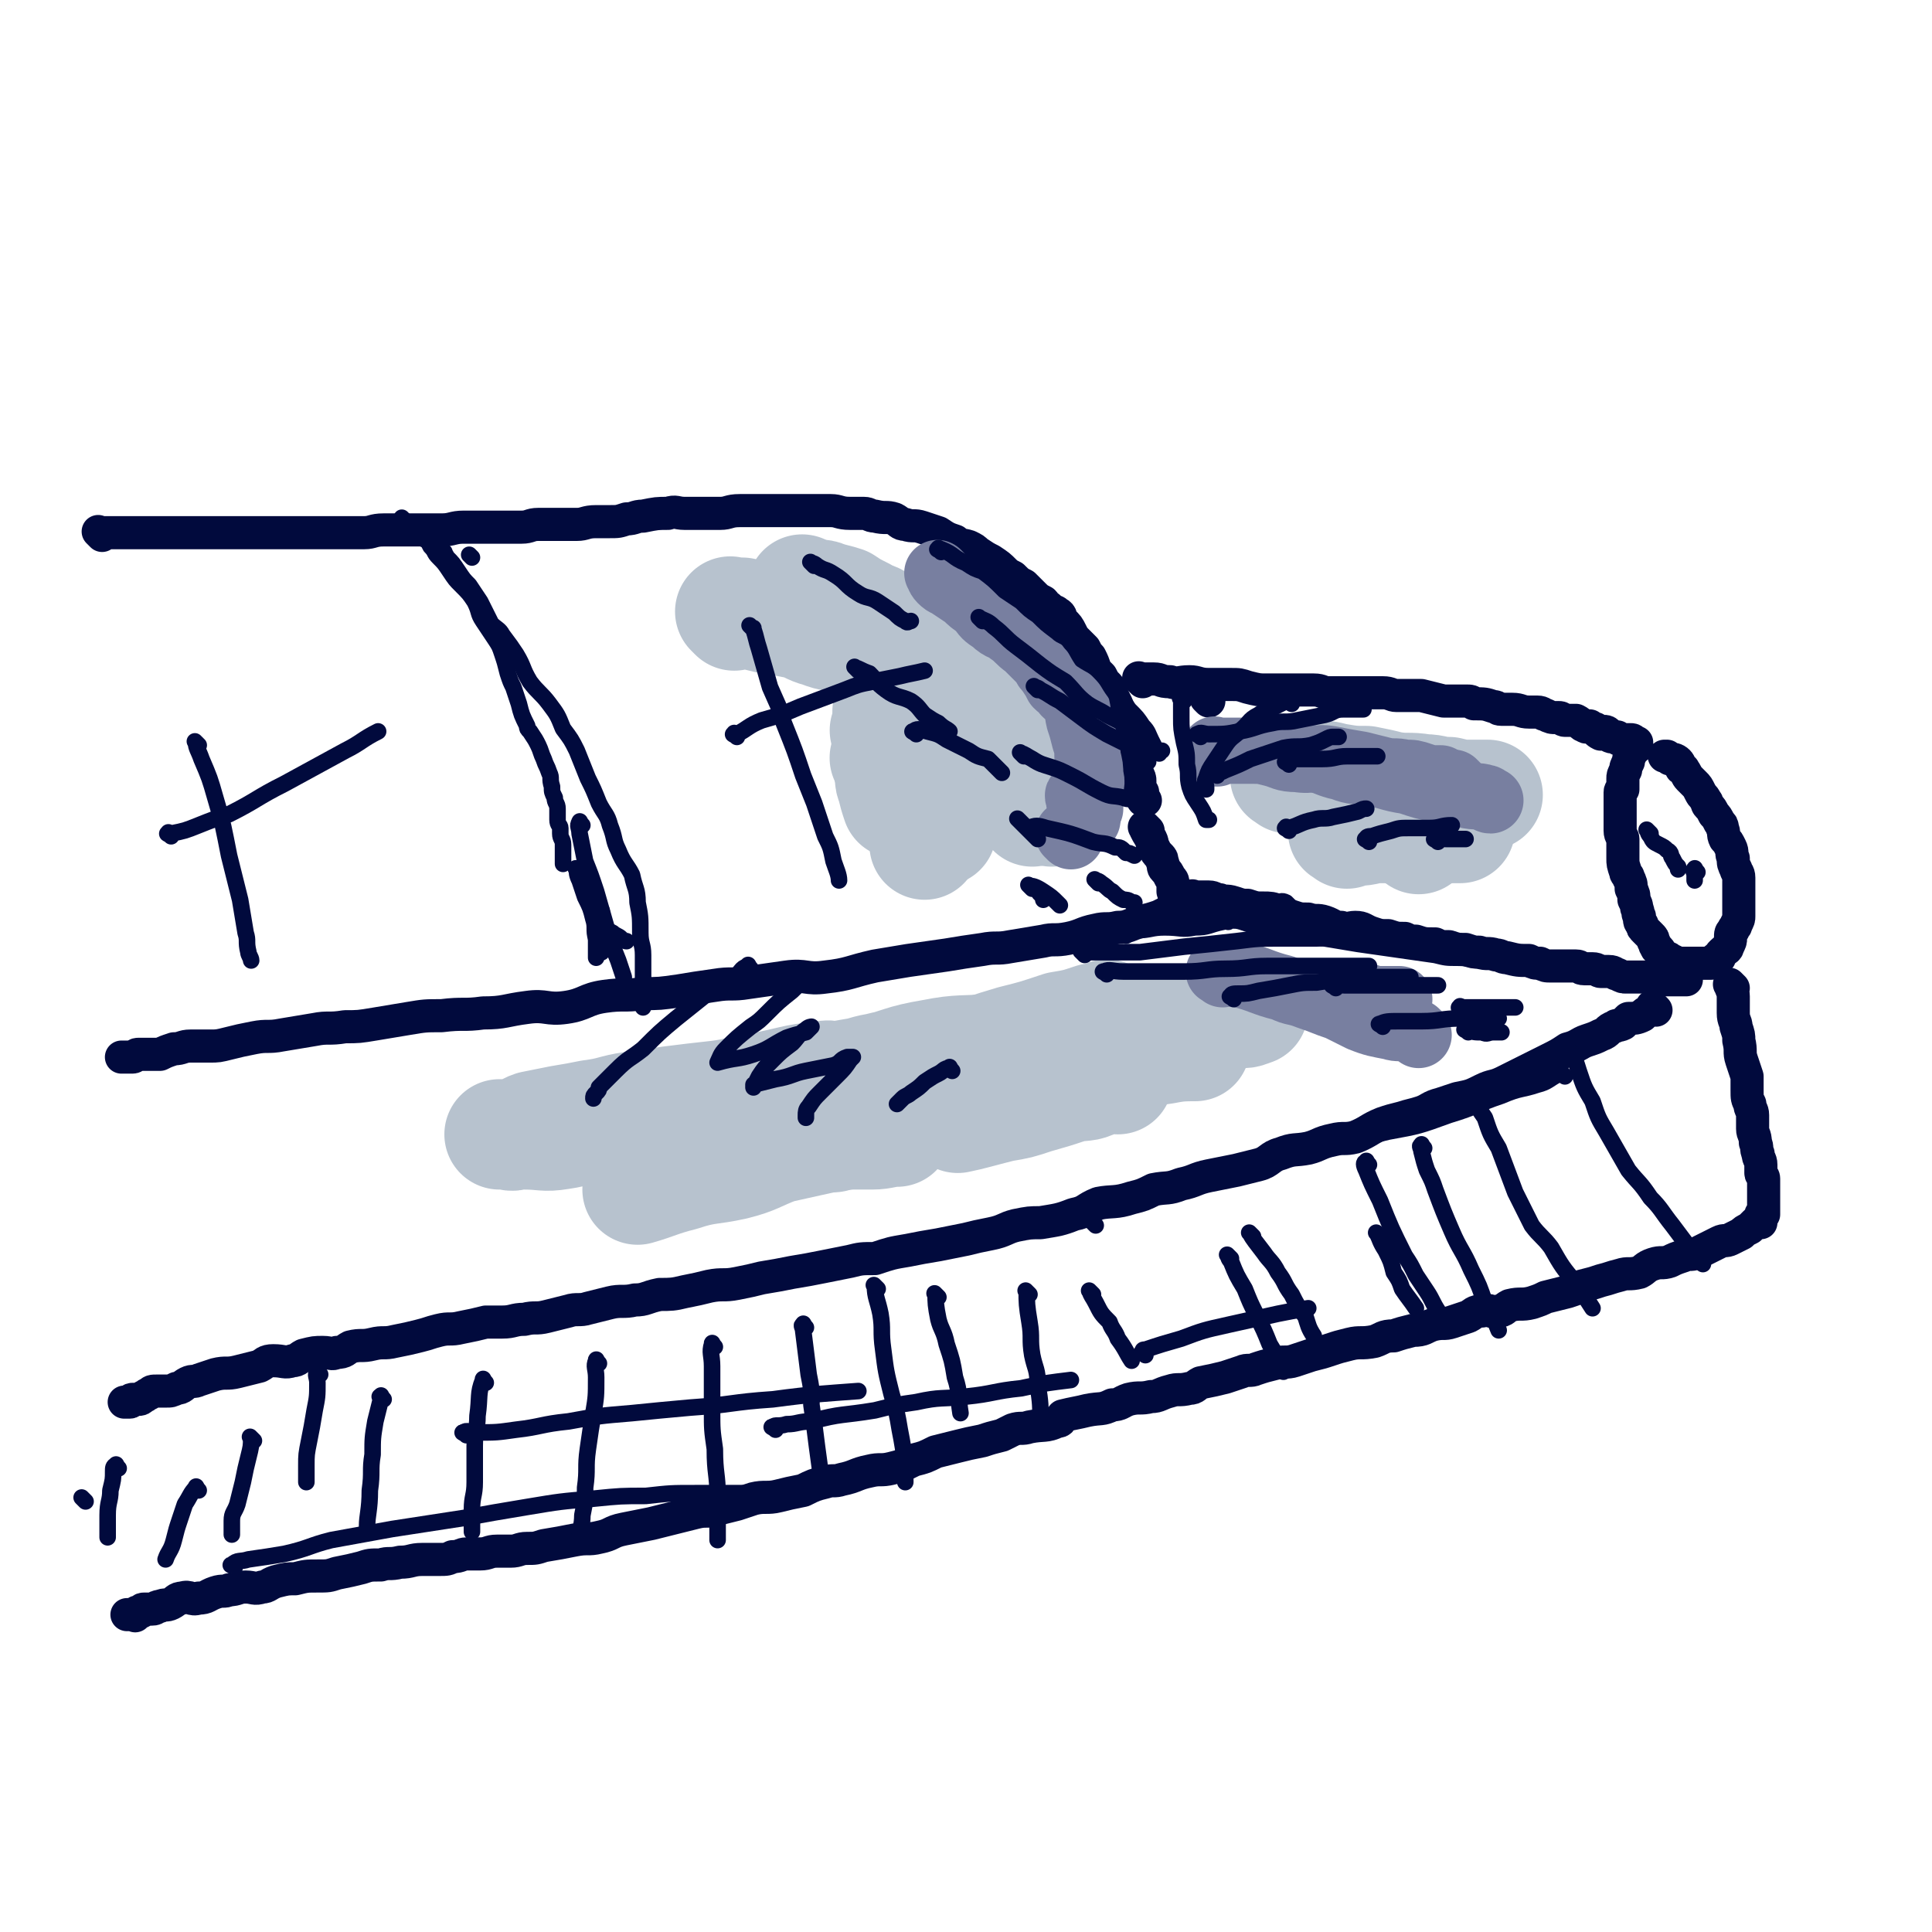 <svg viewBox='0 0 700 700' version='1.1' xmlns='http://www.w3.org/2000/svg' xmlns:xlink='http://www.w3.org/1999/xlink'><g fill='none' stroke='rgb(1,10,61)' stroke-width='12' stroke-linecap='round' stroke-linejoin='round'><path d='M37,194c-1,-1 -1,-1 -1,-1 -1,-1 0,0 0,0 0,0 0,0 0,0 1,0 1,0 2,0 2,0 2,0 4,0 4,0 4,0 7,0 2,0 2,0 5,0 4,0 4,0 8,0 3,0 3,0 6,0 4,0 4,0 8,0 4,0 4,0 7,0 4,0 4,0 7,0 4,0 4,0 8,0 3,0 3,0 7,0 3,0 3,0 6,0 4,0 4,0 8,0 3,0 3,0 6,0 3,0 3,0 7,0 3,0 3,-1 7,-1 3,0 3,0 7,0 3,0 3,0 6,0 4,0 4,0 8,0 4,0 4,-1 8,-1 3,0 3,0 7,0 3,0 3,0 6,0 4,0 4,0 8,0 3,0 3,-1 6,-1 3,0 3,0 6,0 4,0 4,0 8,0 3,0 3,-1 7,-1 2,0 2,0 5,0 3,0 3,0 6,-1 3,0 3,-1 6,-1 5,-1 5,-1 9,-1 3,-1 3,0 6,0 4,0 4,0 8,0 3,0 3,0 5,0 3,0 3,-1 7,-1 2,0 2,0 5,0 1,0 1,0 3,0 3,0 3,0 5,0 3,0 3,0 5,0 3,0 3,0 5,0 3,0 3,0 6,0 2,0 2,0 4,0 3,0 3,1 7,1 2,0 2,0 5,0 2,0 2,1 4,1 4,1 4,0 7,1 2,1 2,2 4,2 3,1 3,0 6,1 3,1 3,1 6,2 3,2 3,2 6,3 2,2 2,1 5,2 2,1 2,1 3,2 3,2 3,2 5,3 3,2 3,2 5,4 1,1 1,1 3,2 2,2 2,2 4,3 2,2 2,2 3,3 2,2 2,2 4,3 1,1 1,2 2,2 2,2 2,1 3,2 2,1 1,2 2,3 2,2 2,2 3,4 1,2 1,2 2,3 2,2 2,2 3,3 1,2 1,2 2,3 1,2 1,2 2,5 1,1 1,1 2,2 1,2 1,2 2,3 1,1 1,1 1,2 1,2 1,2 2,4 1,2 1,2 1,3 1,2 0,2 1,4 1,1 1,1 2,2 1,2 1,2 1,3 0,2 0,2 0,3 0,2 0,2 1,3 1,2 1,2 1,3 0,2 0,2 0,3 0,1 1,1 1,2 1,2 1,2 1,3 0,1 0,1 0,2 0,1 0,1 0,2 0,0 1,0 1,0 0,1 0,1 0,2 0,1 0,1 1,1 0,0 0,0 0,0 '/><path d='M416,301c-1,-1 -2,-2 -1,-1 0,1 1,2 2,4 1,2 0,2 1,3 1,2 1,2 2,3 1,1 1,1 1,2 1,2 0,2 1,3 1,1 1,1 2,3 1,1 1,1 1,3 0,1 0,1 0,2 0,1 1,0 1,1 0,1 0,1 0,2 0,0 1,0 1,0 0,0 0,0 0,0 0,1 0,1 0,1 0,1 0,1 0,1 0,1 0,1 0,1 -1,1 -1,0 -3,1 -2,1 -2,1 -4,2 -3,1 -3,1 -7,2 -4,1 -4,2 -8,2 -4,1 -4,0 -8,1 -5,1 -5,2 -10,3 -5,1 -5,0 -9,1 -6,1 -6,1 -12,2 -5,1 -5,0 -10,1 -7,1 -7,1 -13,2 -7,1 -7,1 -14,2 -6,1 -6,1 -12,2 -9,2 -9,3 -18,4 -7,1 -7,-1 -14,0 -7,1 -7,1 -14,2 -6,1 -6,0 -12,1 -7,1 -7,1 -13,2 -7,1 -7,1 -13,1 -7,1 -7,0 -14,1 -7,1 -7,3 -14,4 -7,1 -7,-1 -14,0 -8,1 -8,2 -16,2 -7,1 -7,0 -15,1 -6,0 -6,0 -12,1 -6,1 -6,1 -12,2 -6,1 -6,1 -11,1 -6,1 -6,0 -11,1 -6,1 -6,1 -12,2 -5,1 -5,0 -10,1 -5,1 -5,1 -9,2 -4,1 -4,1 -7,1 -3,0 -3,0 -7,0 -3,0 -3,1 -6,1 -3,1 -3,1 -5,2 -1,0 -1,0 -2,0 -2,0 -2,0 -5,0 0,0 0,0 -1,0 -1,0 -1,1 -2,1 -1,0 -1,0 -2,0 -1,0 -1,0 -1,0 -1,0 -1,0 -1,0 0,0 0,0 0,0 0,0 0,0 1,0 '/><path d='M433,326c-1,-1 -2,-1 -1,-1 0,-1 0,0 1,0 1,0 1,0 2,0 1,0 1,0 3,0 2,0 2,1 4,1 2,1 2,0 5,1 3,1 3,1 5,1 3,1 3,1 6,1 2,0 3,0 5,1 3,1 2,1 5,2 3,1 3,1 6,1 3,1 3,0 6,1 3,1 3,2 6,2 2,1 3,0 5,0 3,0 3,1 6,2 3,1 3,1 6,1 3,1 3,1 6,1 2,1 2,1 4,1 3,1 3,1 7,1 2,1 2,1 5,1 3,1 3,1 6,1 3,1 3,1 5,1 3,1 3,0 6,1 2,0 2,1 4,1 4,1 4,1 8,1 2,1 2,1 4,1 2,1 2,1 4,1 3,0 3,0 5,0 2,0 2,0 4,0 2,0 1,1 3,1 1,0 2,0 3,0 2,0 2,1 3,1 2,0 2,0 3,0 2,0 2,1 3,1 2,1 2,1 3,1 1,0 1,0 3,0 2,0 2,0 5,0 0,0 0,0 1,0 2,0 1,1 3,1 1,0 1,0 1,0 1,0 1,0 2,0 0,0 0,0 1,0 0,0 0,0 0,0 1,0 1,0 1,0 1,0 1,0 1,0 1,0 1,0 1,0 1,0 1,0 1,0 0,0 0,0 0,0 1,0 1,0 1,0 1,0 1,0 1,0 '/><path d='M600,366c-1,-1 -1,-1 -1,-1 -1,-1 0,0 0,0 0,0 0,1 -1,1 -2,1 -2,1 -3,2 -2,1 -3,1 -5,1 -1,1 -1,1 -2,2 -2,1 -2,0 -3,1 -3,1 -2,2 -5,3 -2,1 -2,1 -5,2 -3,1 -3,2 -7,3 -3,2 -3,2 -7,4 -4,2 -4,2 -8,4 -4,2 -4,2 -8,4 -4,2 -4,1 -8,3 -4,2 -4,2 -9,3 -3,1 -3,1 -6,2 -4,1 -4,2 -7,3 -3,1 -4,1 -7,2 -4,1 -4,1 -7,2 -5,2 -5,3 -10,5 -4,1 -4,0 -8,1 -5,1 -5,2 -9,3 -5,1 -5,0 -10,2 -4,1 -4,3 -8,4 -4,1 -4,1 -8,2 -5,1 -5,1 -10,2 -5,1 -5,2 -10,3 -5,2 -5,1 -10,2 -4,2 -4,2 -8,3 -6,2 -7,1 -12,2 -5,2 -4,3 -9,4 -5,2 -6,2 -12,3 -4,0 -4,0 -9,1 -4,1 -4,2 -9,3 -5,1 -5,1 -9,2 -5,1 -5,1 -10,2 -6,1 -6,1 -11,2 -6,1 -6,1 -12,3 -5,0 -5,0 -9,1 -5,1 -5,1 -10,2 -5,1 -5,1 -11,2 -5,1 -5,1 -11,2 -4,1 -4,1 -9,2 -5,1 -5,0 -10,1 -4,1 -4,1 -9,2 -4,1 -5,1 -9,1 -5,1 -5,2 -9,2 -4,1 -5,0 -9,1 -4,1 -4,1 -8,2 -3,1 -4,0 -7,1 -4,1 -4,1 -8,2 -4,1 -4,0 -8,1 -4,0 -4,1 -8,1 -3,0 -3,0 -6,0 -4,1 -4,1 -9,2 -4,1 -4,0 -8,1 -4,1 -3,1 -7,2 -4,1 -4,1 -9,2 -4,1 -4,0 -8,1 -4,1 -4,0 -8,1 -2,1 -2,2 -5,2 -2,1 -2,0 -5,0 -3,0 -3,0 -7,1 -2,1 -2,2 -4,2 -3,1 -3,0 -7,0 -3,0 -3,1 -5,2 -4,1 -4,1 -8,2 -4,1 -4,0 -8,1 -3,1 -3,1 -6,2 -2,1 -2,0 -4,1 -2,1 -2,2 -4,2 -2,1 -2,1 -4,1 -2,0 -2,0 -3,0 -2,0 -2,0 -3,1 -1,0 -1,1 -2,1 -1,1 -1,1 -2,1 -1,0 -1,0 -2,0 -1,0 0,1 -1,1 -1,0 -1,0 -1,0 -1,0 -1,0 -1,0 '/><path d='M628,358c-1,-1 -2,-2 -1,-1 0,1 1,2 1,4 0,3 0,3 0,6 0,3 1,3 1,5 1,3 1,3 1,5 1,4 0,4 1,7 1,3 1,3 2,6 0,3 0,3 0,5 0,3 0,3 1,5 0,2 1,2 1,4 0,2 0,2 0,5 0,2 1,2 1,5 1,2 0,2 1,4 0,2 1,2 1,4 0,1 0,1 0,3 0,1 1,1 1,2 0,1 0,1 0,2 0,1 0,1 0,2 0,1 0,1 0,2 0,0 0,0 0,1 0,1 0,1 0,2 0,0 0,0 0,1 0,0 0,0 0,0 0,1 0,1 0,2 0,1 0,1 0,1 0,0 -1,0 -1,0 0,0 0,1 0,2 0,0 0,1 0,1 -1,0 -1,0 -2,0 -1,1 -1,1 -2,2 -2,1 -2,1 -3,2 -2,1 -2,1 -4,2 -2,1 -2,0 -4,1 -2,1 -2,1 -4,2 -2,1 -2,1 -4,2 -3,1 -3,0 -5,1 -3,1 -3,1 -5,2 -3,1 -3,0 -6,1 -3,1 -3,2 -5,3 -4,1 -4,0 -7,1 -4,1 -3,1 -7,2 -3,1 -3,1 -7,2 -2,1 -2,1 -5,2 -4,1 -4,1 -8,2 -2,1 -2,1 -5,2 -4,1 -4,0 -8,1 -2,1 -2,2 -4,2 -3,1 -3,-1 -6,0 -3,0 -3,1 -5,2 -3,1 -3,1 -6,2 -3,1 -3,0 -7,1 -3,1 -3,2 -7,2 -4,1 -4,1 -7,2 -4,0 -4,1 -7,2 -5,1 -5,0 -9,1 -4,1 -4,1 -7,2 -3,1 -3,1 -7,2 -3,1 -3,1 -6,2 -3,1 -4,0 -7,1 -4,1 -4,1 -7,2 -2,1 -3,0 -5,1 -3,1 -3,1 -6,2 -4,1 -4,1 -9,2 -2,1 -2,2 -4,2 -4,1 -4,0 -7,1 -4,1 -4,2 -7,2 -4,1 -4,0 -8,1 -3,1 -3,2 -6,2 -4,2 -4,1 -9,2 -4,1 -5,1 -9,2 -1,1 0,2 -2,2 -4,2 -5,1 -10,2 -3,1 -3,0 -6,1 -2,1 -2,1 -4,2 -4,1 -4,1 -7,2 -5,1 -5,1 -9,2 -4,1 -4,1 -8,2 -4,2 -4,2 -8,3 -4,2 -4,2 -8,3 -4,1 -4,0 -8,1 -5,1 -5,2 -10,3 -3,1 -3,0 -6,1 -4,1 -4,1 -8,3 -5,1 -5,1 -9,2 -4,1 -5,0 -9,1 -3,1 -3,1 -6,2 -4,1 -4,1 -8,2 -3,1 -3,0 -7,1 -4,1 -4,1 -8,2 -4,1 -4,1 -8,2 -5,1 -5,1 -10,2 -5,1 -4,2 -9,3 -4,1 -4,0 -9,1 -5,1 -5,1 -11,2 -3,1 -3,1 -6,1 -3,0 -3,1 -6,1 -3,0 -3,0 -5,0 -3,0 -3,1 -6,1 -2,0 -2,0 -5,0 -2,0 -2,1 -5,1 -2,1 -2,1 -5,1 -3,0 -3,0 -6,0 -4,0 -4,1 -8,1 -4,1 -4,0 -7,1 -4,0 -4,0 -7,1 -4,1 -4,1 -9,2 -3,1 -3,1 -7,1 -4,0 -4,0 -8,1 -3,0 -3,0 -7,1 -3,1 -3,2 -5,2 -3,1 -3,0 -6,0 -3,0 -3,1 -6,1 -2,1 -2,0 -5,1 -3,1 -3,2 -6,2 -3,1 -3,-1 -6,0 -2,0 -2,1 -4,2 -2,1 -2,0 -4,1 -2,0 -1,1 -3,1 -2,0 -2,0 -3,0 -1,0 0,1 -1,1 -1,0 -1,0 -1,0 -1,0 -1,1 -1,1 0,1 0,0 -1,0 0,0 0,0 -1,0 -1,0 -1,0 -1,0 0,0 0,0 0,0 '/><path d='M414,247c-1,-1 -1,-1 -1,-1 -1,-1 0,0 0,0 0,0 0,0 0,0 2,0 2,0 3,0 1,0 1,0 2,0 3,0 2,1 6,1 3,1 3,0 7,0 3,0 3,1 7,1 4,0 4,0 8,0 3,0 3,0 6,1 4,1 4,1 7,1 3,0 3,0 6,0 3,0 3,0 5,0 3,0 3,0 6,0 3,0 3,1 5,1 3,0 3,0 6,0 2,0 2,0 4,0 3,0 3,0 5,0 3,0 3,0 5,0 3,0 3,1 5,1 3,0 3,0 5,0 2,0 2,0 4,0 4,1 4,1 8,2 1,0 1,0 1,0 4,0 4,0 7,0 2,0 2,0 3,1 4,0 4,0 7,1 2,0 1,1 3,1 2,0 2,0 4,0 3,0 3,1 6,1 0,0 0,0 1,0 1,0 1,0 2,0 2,0 2,1 3,1 2,1 2,1 4,1 0,0 0,0 1,0 1,0 1,1 2,1 1,0 1,0 2,0 1,0 1,0 2,0 2,1 2,2 3,2 1,1 1,0 2,0 1,1 1,1 2,1 1,1 0,1 2,2 0,0 0,-1 1,-1 1,0 1,0 2,1 0,0 0,1 1,1 1,0 1,0 2,0 0,0 0,1 1,1 1,0 1,0 2,0 1,0 1,0 2,0 1,0 1,1 1,1 0,0 1,0 1,0 0,0 0,1 0,1 0,1 0,1 -1,1 -1,1 -1,1 -1,2 -1,2 -1,2 -1,3 -1,2 -1,2 -1,3 -1,2 -1,2 -1,3 0,2 0,2 0,4 0,0 -1,0 -1,1 0,2 0,2 0,4 0,0 0,0 0,1 0,2 0,2 0,3 0,2 0,2 0,3 0,2 0,2 0,3 0,2 1,2 1,3 0,2 0,2 0,3 0,2 0,2 0,4 0,2 0,2 1,5 0,1 1,1 1,2 1,2 1,2 1,4 1,2 1,2 1,4 1,2 1,2 1,3 1,2 0,2 1,3 0,2 0,2 1,3 0,1 0,1 1,2 1,1 1,1 2,2 1,1 1,1 1,2 1,1 0,1 1,2 0,1 1,1 1,1 1,1 0,1 1,2 0,1 0,1 1,1 0,0 1,0 1,0 1,0 1,1 2,1 2,1 2,1 3,1 1,0 1,0 1,0 1,0 1,0 2,0 2,0 2,0 3,0 1,0 1,0 1,0 1,0 1,0 2,0 1,0 1,0 2,0 1,0 1,-1 1,-1 1,-1 1,-1 2,-1 0,-1 0,-1 1,-2 1,-1 2,-1 2,-2 1,-2 1,-2 1,-3 0,-2 0,-2 1,-3 0,-1 1,-1 1,-2 1,-2 1,-2 1,-3 0,-1 0,-1 0,-2 0,-1 0,-1 0,-1 0,-2 0,-2 0,-3 0,-1 0,-1 0,-2 0,-1 0,-1 0,-2 0,-2 0,-2 0,-4 0,-2 -1,-2 -1,-3 -1,-2 -1,-2 -1,-4 -1,-2 0,-2 -1,-4 -1,-2 -1,-2 -2,-3 -1,-2 0,-2 -1,-4 0,-1 0,-1 -1,-2 -1,-2 -1,-2 -2,-3 -1,-2 -1,-2 -2,-3 -1,-1 0,-1 -1,-2 -1,-2 -1,-1 -2,-3 -1,-2 -1,-2 -2,-3 -1,-1 -1,-1 -2,-2 -1,-1 -1,-2 -2,-3 0,-1 -1,0 -1,-1 -1,-1 0,-1 -1,-2 -1,-1 -2,-1 -3,-1 -1,-1 -1,-1 -1,-1 -1,0 -1,0 -1,0 0,0 0,0 0,0 '/><path d='M438,254c-1,-1 -1,-1 -1,-1 '/></g>
<g fill='none' stroke='rgb(1,10,61)' stroke-width='6' stroke-linecap='round' stroke-linejoin='round'><path d='M171,202c-1,-1 -1,-1 -1,-1 '/><path d='M147,189c-1,-1 -1,-1 -1,-1 -1,-1 0,0 0,0 0,0 0,1 0,1 1,1 1,0 2,1 1,1 1,2 2,3 1,1 2,1 3,2 2,1 2,1 3,3 2,2 1,2 3,4 2,2 2,2 4,5 2,3 2,3 4,5 3,3 3,3 5,6 2,4 1,4 3,7 2,3 2,3 4,6 2,3 2,3 3,6 1,3 1,3 2,7 1,3 1,3 2,5 1,3 1,3 2,6 1,4 1,4 3,8 0,1 0,1 1,2 2,3 2,3 3,5 1,2 1,3 2,5 1,3 1,2 2,5 1,2 0,2 1,5 0,2 0,2 1,4 0,2 1,2 1,4 0,2 0,2 0,4 0,2 1,2 1,3 0,1 0,1 0,2 0,2 1,2 1,4 0,1 0,1 0,2 0,2 0,2 0,3 0,1 0,1 0,2 '/></g>
<g fill='none' stroke='rgb(183,194,206)' stroke-width='40' stroke-linecap='round' stroke-linejoin='round'><path d='M240,408c-1,-1 -2,-1 -1,-1 1,-1 3,0 5,0 5,0 4,-1 9,-2 6,-1 6,-1 12,-2 5,-1 5,-1 10,-2 7,-1 7,-1 13,-2 7,-1 7,-1 14,-2 8,-1 8,-2 17,-3 8,-2 8,-2 15,-3 10,-1 10,-1 19,-2 7,-1 7,-2 13,-3 7,-1 7,-1 13,-1 4,-1 4,0 7,0 '/><path d='M249,405c-1,-1 -2,-1 -1,-1 2,-1 3,0 6,0 7,0 7,0 13,-1 8,-1 8,-2 16,-3 11,-1 11,0 22,-2 12,-2 12,-2 24,-4 13,-3 13,-3 26,-5 9,-1 10,-1 19,-2 9,-2 9,-2 19,-3 8,-1 8,-1 15,-2 7,-1 7,-1 14,-2 5,-1 7,-1 11,-1 '/><path d='M327,387c-1,-1 -1,-2 -1,-1 -4,0 -4,0 -8,1 -6,1 -6,2 -12,3 -4,1 -4,-1 -8,0 -11,1 -11,2 -22,4 -8,1 -8,2 -16,3 -9,1 -9,1 -17,2 -7,1 -7,1 -14,2 -7,1 -7,2 -15,3 -5,1 -5,1 -11,2 -5,1 -5,1 -10,2 -3,1 -3,2 -6,3 -2,1 -2,0 -4,0 -1,0 -2,0 -2,0 0,0 1,0 2,0 4,0 4,0 7,0 7,0 7,1 13,0 7,-1 7,-2 14,-4 12,-2 12,-2 24,-4 14,-3 14,-3 27,-6 12,-2 12,-2 23,-4 12,-3 12,-3 24,-5 12,-3 11,-4 23,-6 10,-2 11,-1 21,-2 10,-2 10,-2 20,-3 9,-1 9,-1 18,-2 9,-1 9,-2 17,-4 7,-1 7,0 14,-1 6,-1 6,-1 12,-2 4,-1 4,0 9,-1 3,0 2,0 5,-1 '/><path d='M402,369c-1,-1 -1,-2 -1,-1 -2,0 -2,1 -5,1 -6,2 -6,2 -12,3 -9,3 -9,3 -17,5 -10,3 -10,3 -19,7 -8,3 -8,3 -16,6 -6,2 -6,1 -12,3 -5,2 -5,2 -11,4 -1,1 -1,1 -3,1 -1,0 -2,0 -1,0 2,0 3,0 7,0 4,0 4,0 8,-1 8,-1 8,0 16,-1 8,-1 8,-2 16,-3 8,-2 9,-1 17,-3 9,-2 9,-3 19,-5 7,-1 8,0 15,-1 5,-1 7,-2 10,-2 '/><path d='M405,391c-1,-1 -1,-2 -1,-1 -3,0 -3,1 -7,2 -4,2 -4,1 -9,2 -6,2 -6,2 -13,4 -6,2 -6,2 -12,3 -8,2 -11,3 -16,4 '/><path d='M302,412c-1,-1 -2,-1 -1,-1 2,-1 3,0 7,0 4,0 4,0 8,0 4,0 5,-1 9,-1 '/><path d='M322,410c-1,-1 -1,-2 -1,-1 -3,0 -3,1 -6,1 -8,1 -8,1 -15,2 -9,2 -9,2 -18,4 -8,3 -8,4 -16,6 -9,2 -10,1 -19,4 -8,2 -9,3 -16,5 '/><path d='M266,223c-1,-1 -1,-1 -1,-1 -1,-1 0,0 0,0 2,0 2,0 4,0 5,1 5,1 9,2 6,1 6,1 11,2 4,1 4,2 8,3 5,2 5,1 11,3 4,2 4,2 8,4 3,2 3,2 6,3 1,1 2,1 3,1 '/><path d='M292,215c-1,-1 -2,-2 -1,-1 0,0 1,0 3,1 3,1 3,0 5,1 3,1 4,1 7,2 3,2 3,2 7,4 3,2 3,1 6,3 3,2 3,2 6,4 3,2 3,1 6,3 2,2 2,3 4,5 2,3 2,3 4,7 2,2 2,2 3,5 1,0 1,1 1,1 '/><path d='M350,235c-1,-1 -1,-1 -1,-1 -1,-1 0,0 0,0 1,2 1,1 2,3 1,2 1,2 2,4 1,2 1,2 2,4 1,2 1,2 1,3 0,1 0,1 0,1 '/><path d='M355,250c-1,-1 -2,-2 -1,-1 0,0 1,0 2,1 2,3 2,3 3,6 2,4 2,4 4,7 1,3 1,2 2,5 1,2 1,2 2,5 1,3 1,3 2,5 0,1 1,1 1,1 0,0 0,0 0,0 '/><path d='M380,289c-1,-1 -2,-2 -1,-1 0,0 1,1 1,2 1,2 1,2 1,4 0,0 0,0 0,0 '/><path d='M375,287c-1,-1 -1,-2 -1,-1 -1,1 0,1 0,3 0,2 0,2 0,3 0,1 0,1 0,2 '/><path d='M322,266c-1,-1 -2,-2 -1,-1 0,1 0,2 1,4 1,3 1,4 3,7 2,4 3,4 5,9 2,3 2,3 4,7 2,3 2,3 4,6 1,1 1,1 2,2 1,1 1,1 1,1 '/><path d='M334,270c-1,-1 -1,-1 -1,-1 -1,-1 0,0 0,0 0,2 0,2 0,3 0,2 0,2 0,4 0,5 0,5 1,10 0,4 1,4 1,7 0,4 0,4 0,7 0,2 0,2 0,4 0,1 0,1 0,2 '/><path d='M323,258c-1,-1 -1,-2 -1,-1 -1,1 0,2 0,4 0,3 1,3 1,7 1,5 1,5 1,11 1,2 1,2 1,4 0,2 0,2 0,3 0,1 0,2 0,2 '/><path d='M322,276c-1,-1 -1,-1 -1,-1 -1,-1 0,0 0,0 1,2 1,2 1,4 1,3 0,3 1,5 1,4 1,4 2,7 '/><path d='M379,283c-1,-1 -1,-1 -1,-1 -1,-1 0,0 0,0 '/><path d='M467,282c-1,-1 -2,-1 -1,-1 0,-1 1,0 3,0 3,0 3,0 7,0 4,0 4,0 8,1 6,1 6,1 11,1 5,1 5,1 9,2 6,1 6,0 12,1 4,0 4,1 9,1 4,1 4,1 8,1 2,0 2,0 3,0 1,0 1,0 2,0 0,0 0,0 1,0 '/><path d='M488,302c-1,-1 -2,-1 -1,-1 1,-1 2,0 4,0 5,0 4,-1 9,-1 3,0 3,0 7,0 5,0 5,0 10,0 3,0 3,0 6,0 1,0 1,0 3,0 2,0 2,0 3,0 '/><path d='M514,304c-1,-1 -1,-1 -1,-1 '/></g>
<g fill='none' stroke='rgb(120,127,160)' stroke-width='24' stroke-linecap='round' stroke-linejoin='round'><path d='M443,353c-1,-1 -2,-1 -1,-1 0,-1 1,0 2,0 2,0 2,0 5,1 8,2 8,3 16,5 4,2 4,1 9,3 6,2 5,2 11,4 4,2 4,2 8,4 5,2 6,2 11,3 3,1 3,0 6,1 1,0 1,0 3,1 0,0 0,0 1,1 0,0 0,0 0,0 '/><path d='M491,362c-1,-1 -2,-1 -1,-1 1,-1 2,0 4,0 3,0 2,1 5,1 2,0 2,0 5,0 1,0 2,0 3,0 '/><path d='M441,273c-1,-1 -2,-1 -1,-1 0,-1 0,0 1,0 2,0 2,0 4,0 5,0 5,0 9,0 3,0 3,0 7,1 4,1 4,2 9,2 6,1 6,-1 12,0 5,1 5,1 11,2 4,1 4,1 8,2 4,1 4,0 8,1 3,0 3,0 6,1 3,1 3,1 6,1 0,0 1,0 1,0 '/><path d='M471,275c-1,-1 -1,-1 -1,-1 -1,-1 0,0 0,0 3,1 3,0 6,1 5,1 5,2 10,3 5,2 5,1 10,2 7,1 7,2 14,3 6,2 6,2 11,3 5,1 5,1 10,2 4,1 4,0 7,1 1,0 1,1 2,1 '/><path d='M528,285c-1,-1 -1,-1 -1,-1 -1,-1 0,0 0,0 '/><path d='M341,209c-1,-1 -2,-2 -1,-1 0,0 0,1 1,2 2,2 2,1 3,2 3,2 3,2 6,4 2,2 2,2 5,4 2,3 2,3 5,5 3,3 4,2 6,4 3,2 3,3 6,5 3,3 3,3 6,6 1,2 1,2 2,3 2,3 2,3 3,5 2,2 2,1 3,3 2,2 2,1 3,3 2,3 1,3 2,7 1,3 1,3 2,7 1,3 1,3 1,6 1,4 1,4 1,7 1,3 0,3 0,6 0,1 0,1 0,3 0,2 0,2 0,3 '/><path d='M392,289c-1,-1 -1,-2 -1,-1 -1,0 0,1 0,2 0,1 0,1 1,2 0,1 1,0 1,1 1,1 0,1 0,2 '/><path d='M394,296c-1,-1 -2,-2 -1,-1 0,0 0,1 1,2 '/><path d='M388,303c-1,-1 -1,-1 -1,-1 '/></g>
<g fill='none' stroke='rgb(1,10,61)' stroke-width='6' stroke-linecap='round' stroke-linejoin='round'><path d='M468,330c-1,-1 -1,-1 -1,-1 '/><path d='M445,334c-1,-1 -2,-1 -1,-1 0,-1 0,0 1,0 2,1 2,0 5,1 3,1 3,1 6,2 6,1 6,1 12,2 6,1 6,1 12,2 6,1 6,1 12,2 7,1 7,1 14,2 7,1 7,1 14,2 4,1 4,1 8,1 5,0 5,1 9,1 1,0 1,0 2,0 '/><path d='M500,342c-1,-1 -2,-2 -1,-1 1,0 1,0 3,1 4,1 4,0 8,1 5,1 5,0 9,1 3,1 3,2 5,2 4,1 4,1 7,1 '/><path d='M467,328c-1,-1 -1,-1 -1,-1 -2,-1 -2,0 -3,0 -5,1 -5,1 -9,2 -6,2 -7,1 -13,2 -6,1 -6,1 -13,2 -5,1 -5,2 -10,3 -4,1 -5,0 -9,1 -1,1 -1,1 -1,2 '/><path d='M458,333c-1,-1 -1,-1 -1,-1 -1,-1 -1,0 -1,0 -2,0 -2,0 -4,0 -5,1 -5,1 -9,2 -5,1 -5,2 -10,2 -5,1 -5,0 -11,0 -5,0 -5,1 -10,1 '/><path d='M393,346c-1,-1 -1,-1 -1,-1 -1,-1 0,0 0,0 4,0 4,0 9,0 6,0 6,0 12,0 8,-1 8,-1 16,-2 10,-1 10,-1 19,-2 8,-1 8,-1 16,-1 7,0 7,0 13,0 5,0 5,-1 9,-1 4,0 4,0 7,0 '/><path d='M401,353c-1,-1 -2,-1 -1,-1 2,-1 3,0 7,0 5,0 5,0 10,0 6,0 6,0 12,0 8,0 8,-1 15,-1 8,0 8,-1 15,-1 8,0 8,0 16,0 4,0 4,0 9,0 4,0 4,0 9,0 1,0 1,0 3,0 '/><path d='M447,362c-1,-1 -2,-1 -1,-1 0,-1 1,-1 3,-1 3,0 3,0 7,-1 6,-1 6,-1 11,-2 5,-1 5,-1 10,-1 6,-1 6,-1 12,-1 5,-1 5,-1 10,-1 3,0 3,0 6,0 2,0 2,0 5,0 0,0 1,0 1,0 '/><path d='M484,358c-1,-1 -2,-1 -1,-1 1,-1 2,0 4,0 4,0 4,0 8,0 5,0 5,0 9,0 4,0 4,0 7,0 3,0 3,0 6,0 1,0 1,0 3,0 1,0 1,0 1,0 '/><path d='M501,372c-1,-1 -2,-1 -1,-1 2,-1 3,-1 7,-1 4,0 4,0 8,0 7,0 7,-1 14,-1 4,0 4,0 8,0 2,0 2,0 4,0 1,0 1,0 2,0 0,0 -1,0 -1,0 0,0 0,0 0,0 '/><path d='M429,254c-1,-1 -1,-2 -1,-1 -1,0 0,0 0,1 0,3 0,3 0,6 0,4 0,4 1,9 1,4 1,4 1,8 1,4 0,4 1,8 1,3 1,3 3,6 2,3 2,3 3,6 1,0 1,0 1,0 '/><path d='M468,255c-1,-1 -1,-1 -1,-1 -1,-1 -1,0 -1,0 -2,1 -2,1 -4,2 -3,1 -3,1 -6,3 -4,2 -3,3 -7,6 -2,2 -3,2 -5,5 -2,3 -2,3 -4,6 -2,3 -2,3 -3,6 -1,2 0,2 0,3 0,0 0,0 0,1 '/><path d='M435,267c-1,-1 -2,-1 -1,-1 1,-1 2,0 4,0 6,0 6,0 11,-1 6,-1 6,-2 12,-3 4,-1 5,0 9,-1 5,-1 5,-1 10,-2 4,-1 3,-2 7,-2 3,0 4,0 7,0 '/><path d='M441,281c-1,-1 -1,-1 -1,-1 -1,-1 0,0 0,0 2,0 2,0 4,-1 5,-2 5,-2 9,-4 6,-2 6,-2 12,-4 5,-1 5,0 10,-1 3,-1 3,-1 5,-2 2,-1 2,-1 3,-1 1,0 2,0 2,0 '/><path d='M467,277c-1,-1 -2,-1 -1,-1 1,-1 2,-1 5,-1 4,0 4,0 8,0 5,0 5,-1 9,-1 3,0 3,0 7,0 1,0 1,0 2,0 1,0 1,0 2,0 '/><path d='M467,301c-1,-1 -2,-1 -1,-1 0,-1 0,0 1,0 4,-1 4,-2 9,-3 3,-1 4,0 7,-1 5,-1 5,-1 9,-2 2,-1 2,-1 3,-1 0,0 0,0 0,0 '/><path d='M496,305c-1,-1 -2,-1 -1,-1 0,-1 1,-1 2,-1 3,-1 3,-1 7,-2 3,-1 3,-1 7,-1 3,0 3,0 7,0 4,0 4,-1 8,-1 '/><path d='M521,305c-1,-1 -2,-1 -1,-1 1,-1 2,0 4,0 1,0 1,0 3,0 2,0 3,0 4,0 '/><path d='M598,302c-1,-1 -2,-2 -1,-1 0,0 0,1 1,2 1,2 1,2 3,3 2,1 2,1 3,2 2,1 1,2 2,3 1,2 1,2 2,3 0,1 0,1 0,1 0,0 0,0 0,0 '/><path d='M615,316c-1,-1 -1,-2 -1,-1 -1,0 0,1 0,2 0,1 0,1 0,2 '/><path d='M341,200c-1,-1 -2,-1 -1,-1 0,-1 0,0 1,0 5,2 4,3 9,5 3,2 3,2 6,3 4,3 4,3 8,7 3,2 3,2 6,4 3,3 3,3 6,5 3,3 3,3 7,6 2,2 3,1 5,4 2,2 2,3 4,6 3,2 4,2 6,4 4,4 3,4 6,8 3,3 3,3 5,6 3,3 3,3 5,6 2,2 2,3 3,5 1,2 1,2 2,4 1,0 1,0 2,0 0,0 -1,0 -1,1 0,0 0,0 0,0 '/><path d='M356,225c-1,-1 -2,-2 -1,-1 2,1 3,1 5,3 4,3 4,4 8,7 4,3 4,3 9,7 4,3 4,3 9,6 4,4 4,5 8,8 3,2 4,2 7,4 2,1 2,1 4,2 2,1 2,2 2,2 '/><path d='M376,250c-1,-1 -2,-2 -1,-1 0,0 1,0 2,1 4,2 3,2 7,4 4,3 4,3 8,6 4,3 4,3 9,6 4,2 4,2 8,4 2,2 2,2 4,4 2,1 2,1 3,2 '/><path d='M371,274c-1,-1 -2,-2 -1,-1 1,0 2,1 4,2 3,2 4,2 7,3 3,1 3,1 7,3 6,3 5,3 11,6 4,2 4,1 8,2 2,1 3,0 5,1 0,0 1,1 1,2 -1,0 -1,-1 -1,-1 '/><path d='M374,301c-1,-1 -2,-1 -1,-1 2,-1 3,-1 6,0 9,2 9,2 17,5 4,1 4,0 8,2 2,0 2,0 4,2 1,0 1,0 3,1 0,0 0,0 0,0 '/><path d='M398,320c-1,-1 -2,-2 -1,-1 0,0 1,0 2,1 3,2 2,2 4,3 2,2 2,2 4,3 1,0 2,0 3,1 0,0 1,0 1,0 0,0 -1,0 -1,0 '/><path d='M295,205c-1,-1 -2,-2 -1,-1 0,0 1,0 2,1 3,2 3,1 6,3 5,3 4,4 9,7 3,2 4,1 7,3 3,2 3,2 6,4 2,2 2,2 4,3 1,1 1,0 2,0 '/><path d='M311,243c-1,-1 -2,-2 -1,-1 1,0 2,1 5,2 3,3 2,3 6,6 4,3 5,2 9,4 3,2 3,3 5,5 3,2 3,2 5,3 2,2 3,2 4,3 '/><path d='M332,266c-1,-1 -2,-1 -1,-1 1,-1 2,-1 5,0 4,1 4,1 7,3 4,2 4,2 8,4 3,2 3,2 7,3 1,1 1,1 2,2 1,1 1,1 2,2 1,1 1,1 1,1 '/><path d='M370,298c-1,-1 -2,-2 -1,-1 0,0 0,0 1,1 1,1 1,1 2,2 1,1 1,1 2,2 1,1 1,1 2,2 '/><path d='M374,322c-1,-1 -2,-2 -1,-1 1,0 2,0 5,2 3,2 3,2 5,4 1,1 1,1 1,1 '/><path d='M378,325c-1,-1 -2,-2 -1,-1 0,0 1,1 1,2 '/><path d='M272,351c-1,-1 -1,-2 -1,-1 -3,1 -2,2 -5,4 -5,4 -5,3 -11,7 -5,4 -5,4 -10,8 -6,5 -6,5 -12,11 -5,4 -5,3 -10,8 -3,3 -3,3 -6,6 0,1 0,1 -1,2 -1,1 -1,1 -1,2 '/><path d='M295,355c-1,-1 -1,-1 -1,-1 -1,-1 0,0 0,0 0,0 -1,0 -1,0 -3,2 -3,2 -6,5 -5,4 -5,4 -9,8 -3,3 -3,3 -6,5 -5,4 -5,4 -9,8 -2,2 -2,3 -3,5 0,0 0,0 0,0 0,0 0,0 0,0 7,-2 7,-1 13,-3 6,-2 6,-3 12,-6 3,-1 3,-1 7,-2 1,-1 2,-2 2,-2 0,0 -1,0 -2,1 -3,2 -3,3 -5,5 -4,3 -4,3 -7,6 -3,3 -3,3 -5,6 -1,2 -1,2 -2,4 0,0 0,-1 0,-1 0,0 0,0 0,0 4,-1 4,-1 8,-2 6,-1 6,-2 11,-3 5,-1 5,-1 10,-2 3,-1 2,-2 5,-3 1,0 1,0 2,0 0,0 -1,1 -1,1 -2,3 -2,3 -5,6 -3,3 -3,3 -6,6 -2,2 -2,2 -4,5 -1,1 -1,2 -1,3 0,1 0,1 0,1 '/><path d='M345,388c-1,-1 -1,-2 -1,-1 -2,0 -2,1 -4,2 -2,1 -2,1 -5,3 -2,2 -2,2 -5,4 -1,1 -2,1 -3,2 -1,1 -1,1 -2,2 '/><path d='M530,366c-1,-1 -2,-1 -1,-1 0,-1 0,0 1,0 2,0 2,0 5,0 3,0 3,0 5,0 3,0 3,0 6,0 2,0 2,0 3,0 '/><path d='M532,374c-1,-1 -2,-1 -1,-1 0,-1 0,0 1,0 2,1 2,1 5,1 2,1 2,0 4,0 2,0 2,0 3,0 '/><path d='M567,390c-1,-1 -1,-1 -1,-1 -1,-1 -1,0 -1,0 -4,2 -4,3 -8,4 -6,2 -6,1 -13,4 -9,3 -9,4 -19,7 -11,4 -11,4 -22,6 -12,3 -12,2 -24,5 -12,4 -12,5 -25,8 -11,2 -11,2 -22,4 -12,3 -12,3 -24,6 -9,3 -9,5 -18,7 -7,3 -7,1 -14,3 -3,1 -3,2 -6,3 -2,1 -2,1 -3,1 '/><path d='M397,444c-1,-1 -1,-1 -1,-1 '/><path d='M570,382c-1,-1 -1,-1 -1,-1 -1,-1 0,0 0,0 2,3 2,4 3,7 2,6 2,6 5,11 2,6 2,6 5,11 4,7 4,7 8,14 4,5 4,4 8,10 4,4 4,5 8,10 3,4 3,4 6,8 2,3 3,4 5,6 '/><path d='M536,400c-1,-1 -2,-2 -1,-1 0,2 1,3 3,6 2,6 2,6 5,11 3,8 3,8 6,16 3,6 3,6 6,12 3,4 4,4 7,8 4,7 4,7 9,13 3,4 4,6 6,9 '/><path d='M516,416c-1,-1 -1,-2 -1,-1 -1,0 0,1 0,2 1,4 1,4 2,7 2,4 2,4 3,7 3,8 3,8 6,15 3,7 4,7 7,14 3,6 3,6 5,12 3,5 3,5 5,10 '/><path d='M496,422c-1,-1 -1,-2 -1,-1 -1,0 -1,1 0,3 2,5 2,5 5,11 4,10 4,10 9,20 2,3 2,3 4,7 2,3 2,3 4,6 2,3 2,4 4,7 '/><path d='M500,448c-1,-1 -2,-2 -1,-1 1,2 1,3 3,6 2,4 2,4 3,8 2,3 2,3 3,6 2,3 3,4 5,7 '/><path d='M454,448c-1,-1 -2,-2 -1,-1 1,2 2,3 5,7 2,3 3,3 5,7 3,4 2,4 5,8 2,4 2,4 5,8 1,3 1,4 3,7 '/><path d='M446,456c-1,-1 -2,-2 -1,-1 0,0 0,1 1,2 2,5 2,5 5,10 2,5 2,5 4,9 3,6 3,6 5,11 3,5 3,5 5,10 '/><path d='M396,469c-1,-1 -2,-2 -1,-1 0,1 1,2 2,4 2,4 2,4 5,7 1,3 2,3 3,6 3,4 3,5 5,8 '/><path d='M373,469c-1,-1 -2,-2 -1,-1 0,4 0,5 1,11 1,6 0,6 1,12 1,5 2,5 2,11 1,6 1,8 1,12 '/><path d='M340,470c-1,-1 -2,-2 -1,-1 0,3 0,4 1,9 1,4 2,4 3,9 2,6 2,6 3,12 2,6 1,7 2,13 '/><path d='M318,467c-1,-1 -2,-2 -1,-1 0,4 1,5 2,10 1,6 0,6 1,13 1,8 1,8 3,16 2,7 2,7 3,13 2,10 2,13 2,19 '/><path d='M292,481c-1,-1 -1,-2 -1,-1 -1,0 0,1 0,2 1,8 1,8 2,16 1,5 1,5 1,11 1,7 1,7 2,15 1,7 1,8 2,14 '/><path d='M259,488c-1,-1 -1,-2 -1,-1 -1,3 0,4 0,8 0,8 0,8 0,16 0,7 0,7 1,14 0,9 1,9 1,17 0,8 0,10 0,16 '/><path d='M217,494c-1,-1 -1,-2 -1,-1 -1,2 0,3 0,6 0,7 0,7 -1,13 -1,6 -1,6 -2,13 -1,7 0,7 -1,14 0,5 0,5 -1,10 0,4 -1,5 -1,8 '/><path d='M176,501c-1,-1 -1,-2 -1,-1 -2,5 -1,6 -2,13 0,5 -1,5 -1,11 0,6 0,6 0,13 0,5 -1,5 -1,10 0,4 0,5 0,8 '/><path d='M139,507c-1,-1 -1,-2 -1,-1 -1,0 0,0 0,1 -1,4 -1,4 -2,8 -1,6 -1,6 -1,12 -1,6 0,6 -1,13 0,7 -1,9 -1,13 '/><path d='M116,498c-1,-1 -1,-2 -1,-1 -1,1 0,2 0,4 0,5 0,5 -1,10 -1,6 -1,6 -2,11 -1,5 -1,5 -1,9 0,3 0,3 0,6 0,0 0,0 0,0 0,0 0,0 0,0 '/><path d='M92,522c-1,-1 -1,-1 -1,-1 -1,-1 0,0 0,0 0,3 0,3 -1,7 -1,4 -1,4 -2,9 -1,4 -1,4 -2,8 -1,3 -2,3 -2,6 0,2 0,3 0,5 0,0 0,0 0,0 '/><path d='M72,540c-1,-1 -1,-2 -1,-1 -2,2 -2,3 -4,6 -1,3 -1,3 -2,6 -1,3 -1,3 -2,7 -1,4 -2,4 -3,7 '/><path d='M43,532c-1,-1 -1,-2 -1,-1 -1,0 -1,1 -1,2 0,3 0,3 -1,7 0,4 -1,4 -1,9 0,4 0,4 0,8 '/><path d='M31,544c-1,-1 -1,-1 -1,-1 -1,-1 0,0 0,0 '/><path d='M161,200c-1,-1 -2,-2 -1,-1 0,0 1,1 2,3 2,2 2,2 4,5 2,3 2,3 4,5 2,3 2,3 4,6 2,4 2,4 4,8 2,2 3,2 4,4 3,4 3,4 5,7 3,5 2,5 5,10 3,4 4,4 7,8 3,4 3,4 5,9 3,4 3,4 5,8 2,5 2,5 4,10 2,4 2,4 4,9 2,4 3,4 4,8 2,5 1,5 3,9 2,5 3,5 5,9 1,5 2,5 2,10 1,5 1,5 1,11 0,4 1,4 1,8 0,4 0,4 0,7 0,3 0,3 0,5 0,2 0,2 0,4 0,2 0,2 0,3 '/><path d='M217,334c-1,-1 -1,-2 -1,-1 -1,0 0,0 0,1 0,1 0,1 0,2 0,2 0,2 0,4 0,3 0,3 0,5 0,1 0,1 0,2 '/><path d='M210,316c-1,-1 -2,-2 -1,-1 0,1 0,2 1,4 1,3 1,3 2,6 2,4 2,4 3,8 1,3 0,4 1,7 1,2 2,1 2,3 0,1 0,1 0,2 '/><path d='M212,316c-1,-1 -2,-2 -1,-1 0,1 0,2 1,4 1,3 1,2 2,5 2,3 2,3 3,7 1,2 0,2 1,4 0,1 1,1 1,2 '/><path d='M211,299c-1,-1 -1,-2 -1,-1 -1,1 0,2 0,4 1,5 1,5 2,10 2,5 2,5 4,11 2,7 2,7 4,14 2,6 2,6 4,11 1,3 1,3 2,6 0,2 0,2 0,3 '/><path d='M218,330c-1,-1 -1,-2 -1,-1 -1,0 0,1 0,2 1,2 1,2 2,4 1,2 1,2 3,3 1,1 2,1 3,2 1,1 2,1 2,1 '/><path d='M273,228c-1,-1 -1,-1 -1,-1 -1,-1 0,0 0,0 1,1 1,0 1,1 1,3 1,4 2,7 2,7 2,7 4,14 3,7 3,6 5,13 4,10 4,10 7,19 2,5 2,5 4,10 2,6 2,6 4,12 2,4 2,4 3,9 1,3 2,5 2,7 '/><path d='M267,267c-1,-1 -2,-1 -1,-1 0,-1 0,0 1,0 4,-2 4,-3 9,-5 7,-2 7,-2 14,-5 8,-3 8,-3 16,-6 5,-2 5,-2 10,-3 5,-1 5,-1 10,-2 4,-1 5,-1 9,-2 '/><path d='M72,270c-1,-1 -2,-2 -1,-1 0,2 1,3 2,6 3,7 3,7 5,14 3,10 3,11 5,21 2,8 2,8 4,16 1,6 1,6 2,12 1,3 0,3 1,7 0,1 1,2 1,3 '/><path d='M62,303c-1,-1 -2,-1 -1,-1 0,-1 0,0 1,0 5,-1 5,-1 10,-3 5,-2 5,-2 11,-4 10,-5 10,-6 20,-11 11,-6 11,-6 22,-12 6,-3 6,-4 12,-7 '/><path d='M85,568c-1,-1 -2,-1 -1,-1 2,-2 3,-1 6,-2 7,-1 7,-1 13,-2 9,-2 9,-3 17,-5 11,-2 11,-2 22,-4 13,-2 13,-2 26,-4 11,-2 11,-2 23,-4 12,-2 12,-2 24,-3 10,-1 10,-1 19,-1 9,-1 9,-1 18,-1 8,0 10,0 17,0 '/><path d='M169,520c-1,-1 -2,-1 -1,-1 1,-1 2,0 5,0 7,0 7,0 14,-1 9,-1 9,-2 19,-3 11,-2 11,-2 23,-3 10,-1 10,-1 21,-2 15,-1 15,-2 30,-3 15,-2 18,-2 31,-3 '/><path d='M281,518c-1,-1 -2,-1 -1,-1 1,-1 2,0 5,-1 4,0 4,-1 9,-1 11,-3 11,-2 23,-4 8,-2 8,-2 15,-3 9,-2 9,-1 18,-2 10,-1 10,-2 20,-3 9,-2 10,-2 18,-3 '/><path d='M415,491c-1,-1 -2,-1 -1,-1 0,-1 0,-1 1,-1 6,-2 6,-2 13,-4 8,-3 8,-3 17,-5 9,-2 9,-2 18,-4 5,-1 5,-1 11,-2 '/></g>
</svg>